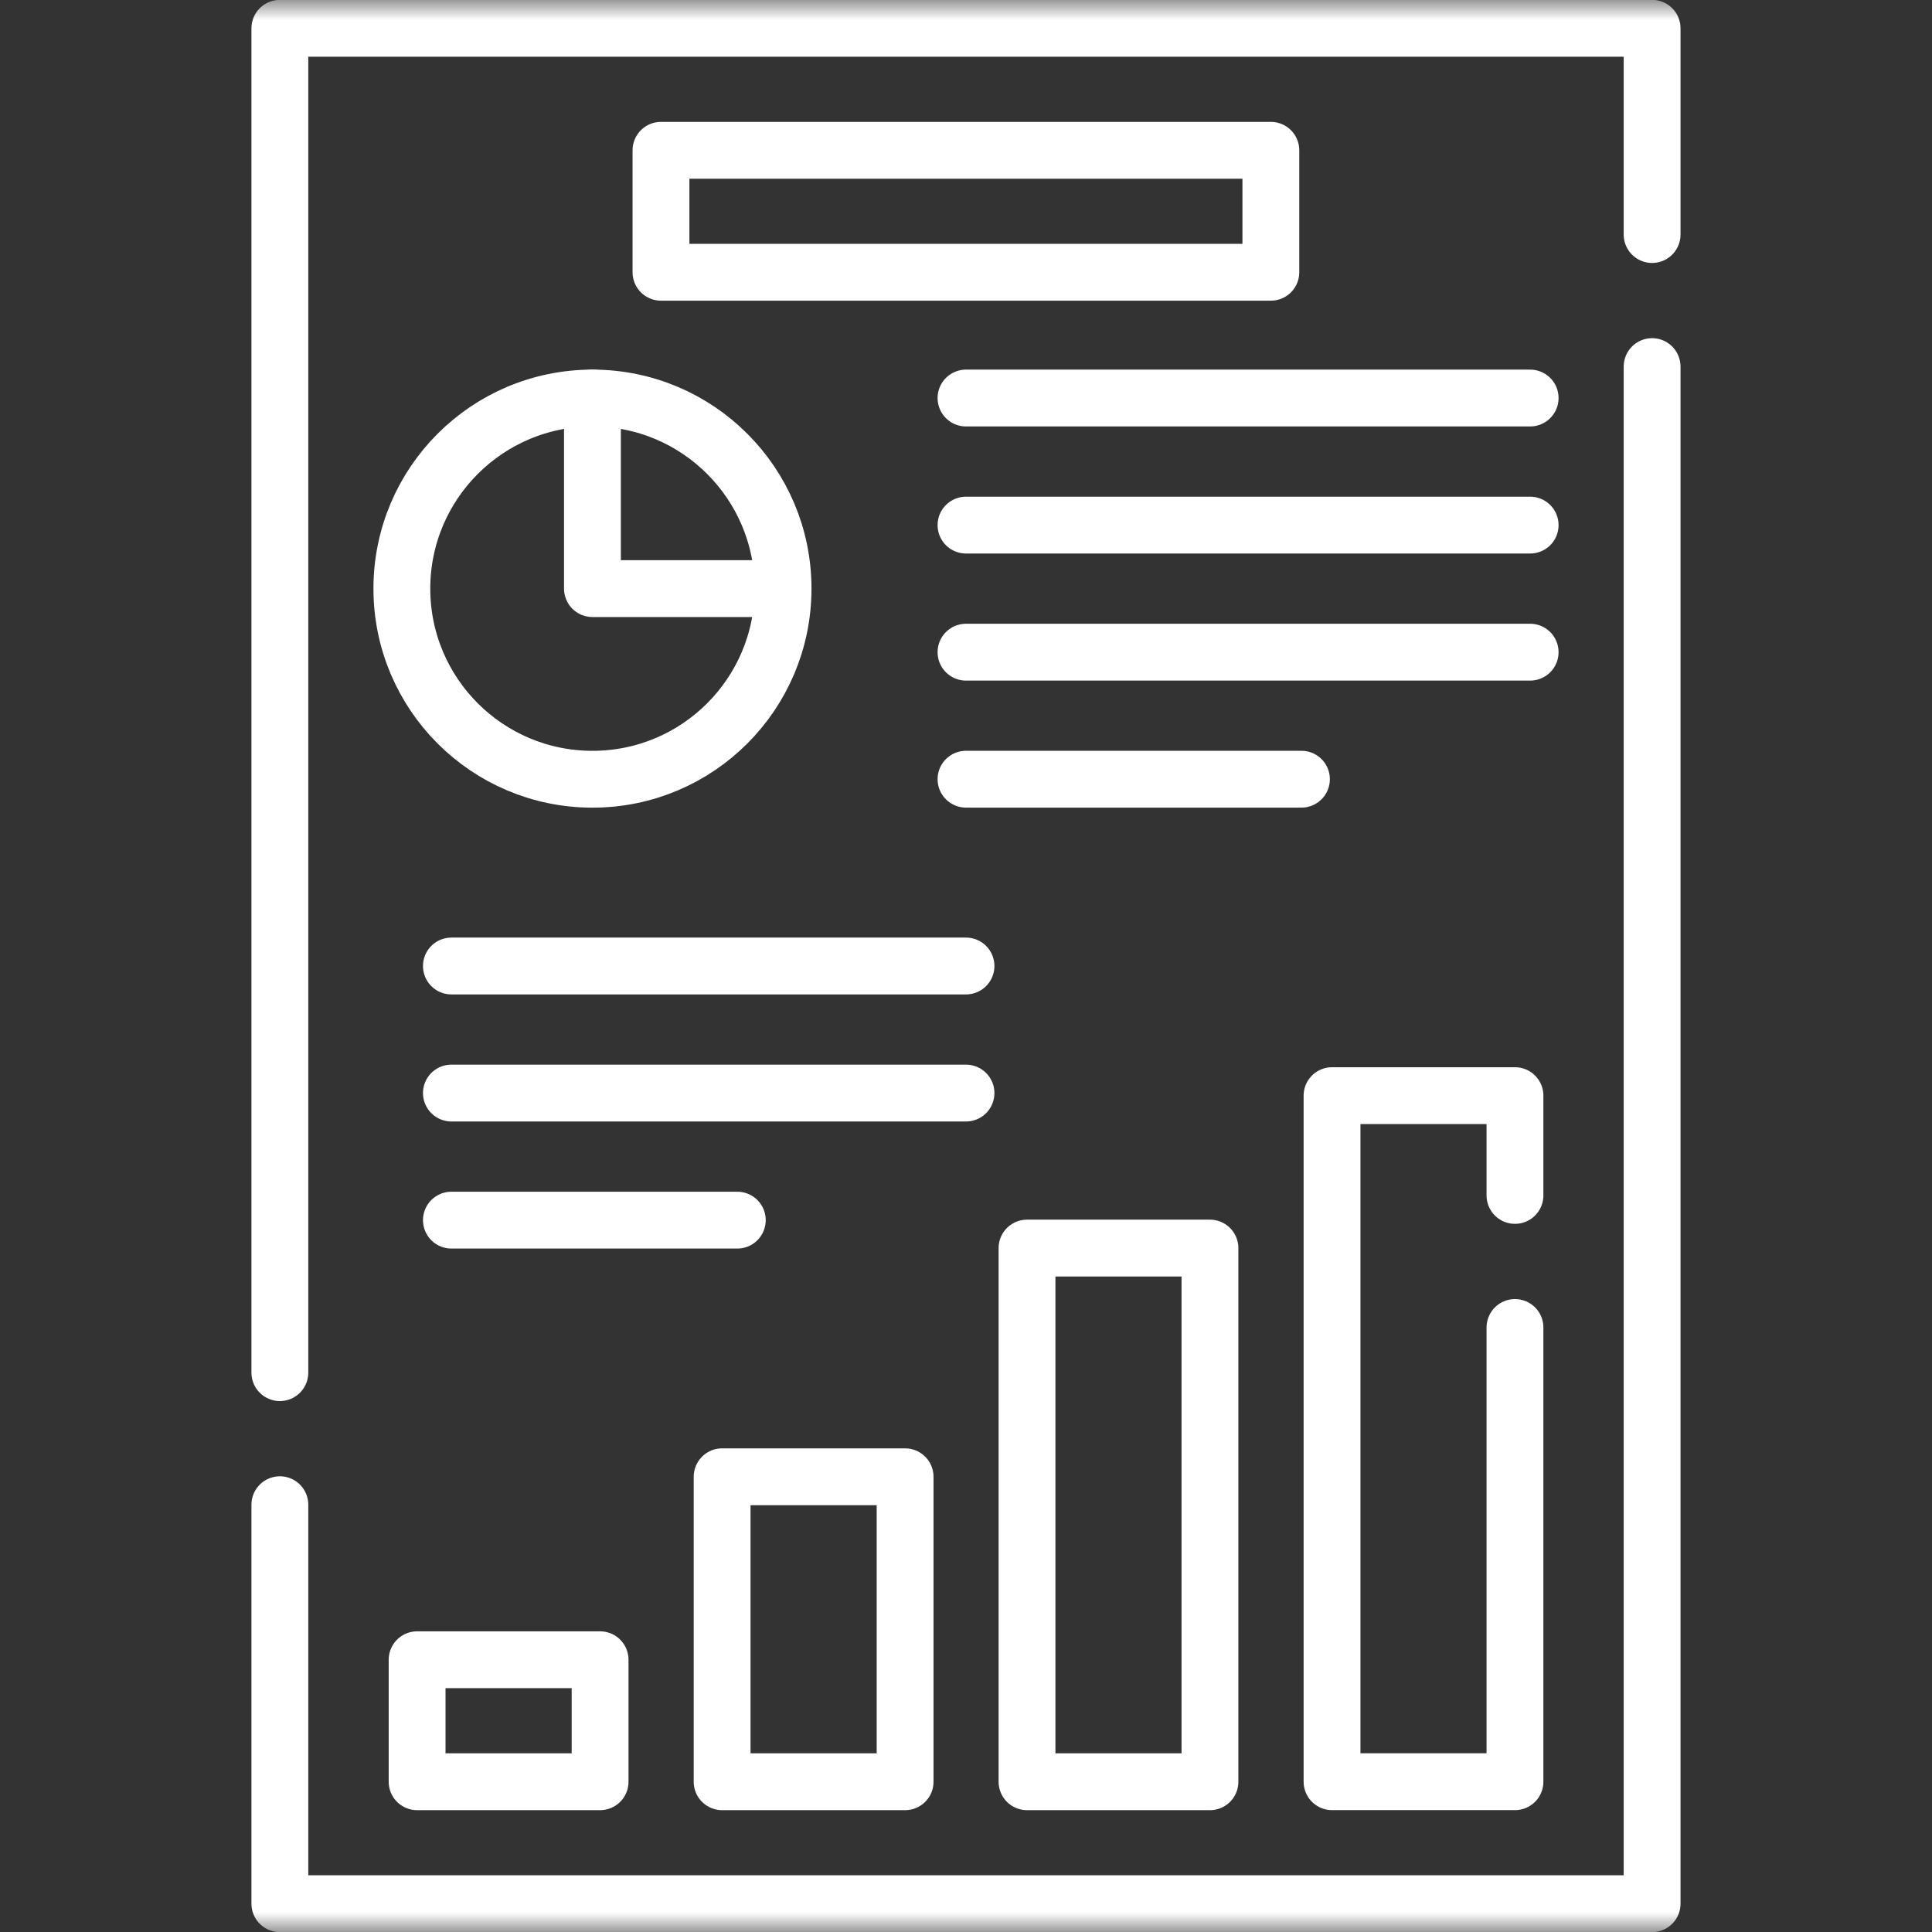 <?xml version="1.0" encoding="UTF-8"?>
<svg xmlns="http://www.w3.org/2000/svg" width="48" height="48" viewBox="0 0 48 48" fill="none">
  <rect x="0" y="0" width="48" height="48" fill="#333333" stroke="none"/>
  <mask id="mask0_162_19830" style="mask-type:luminance" maskUnits="userSpaceOnUse" x="0" y="0" width="48" height="48">
    <path d="M0 3.8147e-06H48V48H0V3.8147e-06Z" fill="white"></path>
  </mask>
  <g mask="url(#mask0_162_19830)">
    <path d="M6.953 34.103V0.703H41.046V5.827" stroke="white" stroke-width="1.412" stroke-miterlimit="10" stroke-linecap="round" stroke-linejoin="round"></path>
    <path d="M41.046 9.108V47.297H6.953V37.384" stroke="white" stroke-width="1.412" stroke-miterlimit="10" stroke-linecap="round" stroke-linejoin="round"></path>
  </g>
  <path d="M14.719 9.889V14.624H19.454" stroke="white" stroke-width="1.412" stroke-miterlimit="10" stroke-linecap="round" stroke-linejoin="round"></path>
  <mask id="mask1_162_19830" style="mask-type:luminance" maskUnits="userSpaceOnUse" x="0" y="0" width="48" height="48">
    <path d="M0 3.8147e-06H48V48H0V3.8147e-06Z" fill="white"></path>
  </mask>
  <g mask="url(#mask1_162_19830)">
    <path d="M19.455 14.624C19.455 17.24 17.335 19.36 14.72 19.36C12.104 19.36 9.984 17.24 9.984 14.624C9.984 12.009 12.104 9.889 14.72 9.889C17.335 9.889 19.455 12.009 19.455 14.624Z" stroke="white" stroke-width="1.412" stroke-miterlimit="10" stroke-linecap="round" stroke-linejoin="round"></path>
    <path d="M10.363 44.267H14.909V41.236H10.363V44.267Z" stroke="white" stroke-width="1.412" stroke-miterlimit="10" stroke-linecap="round" stroke-linejoin="round"></path>
    <path d="M17.941 44.267H22.487V36.69H17.941V44.267Z" stroke="white" stroke-width="1.412" stroke-miterlimit="10" stroke-linecap="round" stroke-linejoin="round"></path>
    <path d="M25.516 44.267H30.061V31.008H25.516V44.267Z" stroke="white" stroke-width="1.412" stroke-miterlimit="10" stroke-linecap="round" stroke-linejoin="round"></path>
    <path d="M37.639 32.981V44.266H33.094V27.221H37.639V29.7" stroke="white" stroke-width="1.412" stroke-miterlimit="10" stroke-linecap="round" stroke-linejoin="round"></path>
    <path d="M16.422 6.764H31.574V3.734H16.422V6.764Z" stroke="white" stroke-width="1.412" stroke-miterlimit="10" stroke-linecap="round" stroke-linejoin="round"></path>
    <path d="M24 9.889H38.016" stroke="white" stroke-width="1.412" stroke-miterlimit="10" stroke-linecap="round" stroke-linejoin="round"></path>
    <path d="M24 13.046H38.016" stroke="white" stroke-width="1.412" stroke-miterlimit="10" stroke-linecap="round" stroke-linejoin="round"></path>
    <path d="M24 16.203H38.016" stroke="white" stroke-width="1.412" stroke-miterlimit="10" stroke-linecap="round" stroke-linejoin="round"></path>
    <path d="M24 19.359H32.334" stroke="white" stroke-width="1.412" stroke-miterlimit="10" stroke-linecap="round" stroke-linejoin="round"></path>
    <path d="M11.215 24H24" stroke="white" stroke-width="1.412" stroke-miterlimit="10" stroke-linecap="round" stroke-linejoin="round"></path>
    <path d="M11.215 27.157H24" stroke="white" stroke-width="1.412" stroke-miterlimit="10" stroke-linecap="round" stroke-linejoin="round"></path>
    <path d="M11.215 30.314H18.318" stroke="white" stroke-width="1.412" stroke-miterlimit="10" stroke-linecap="round" stroke-linejoin="round"></path>
  </g>
</svg>
